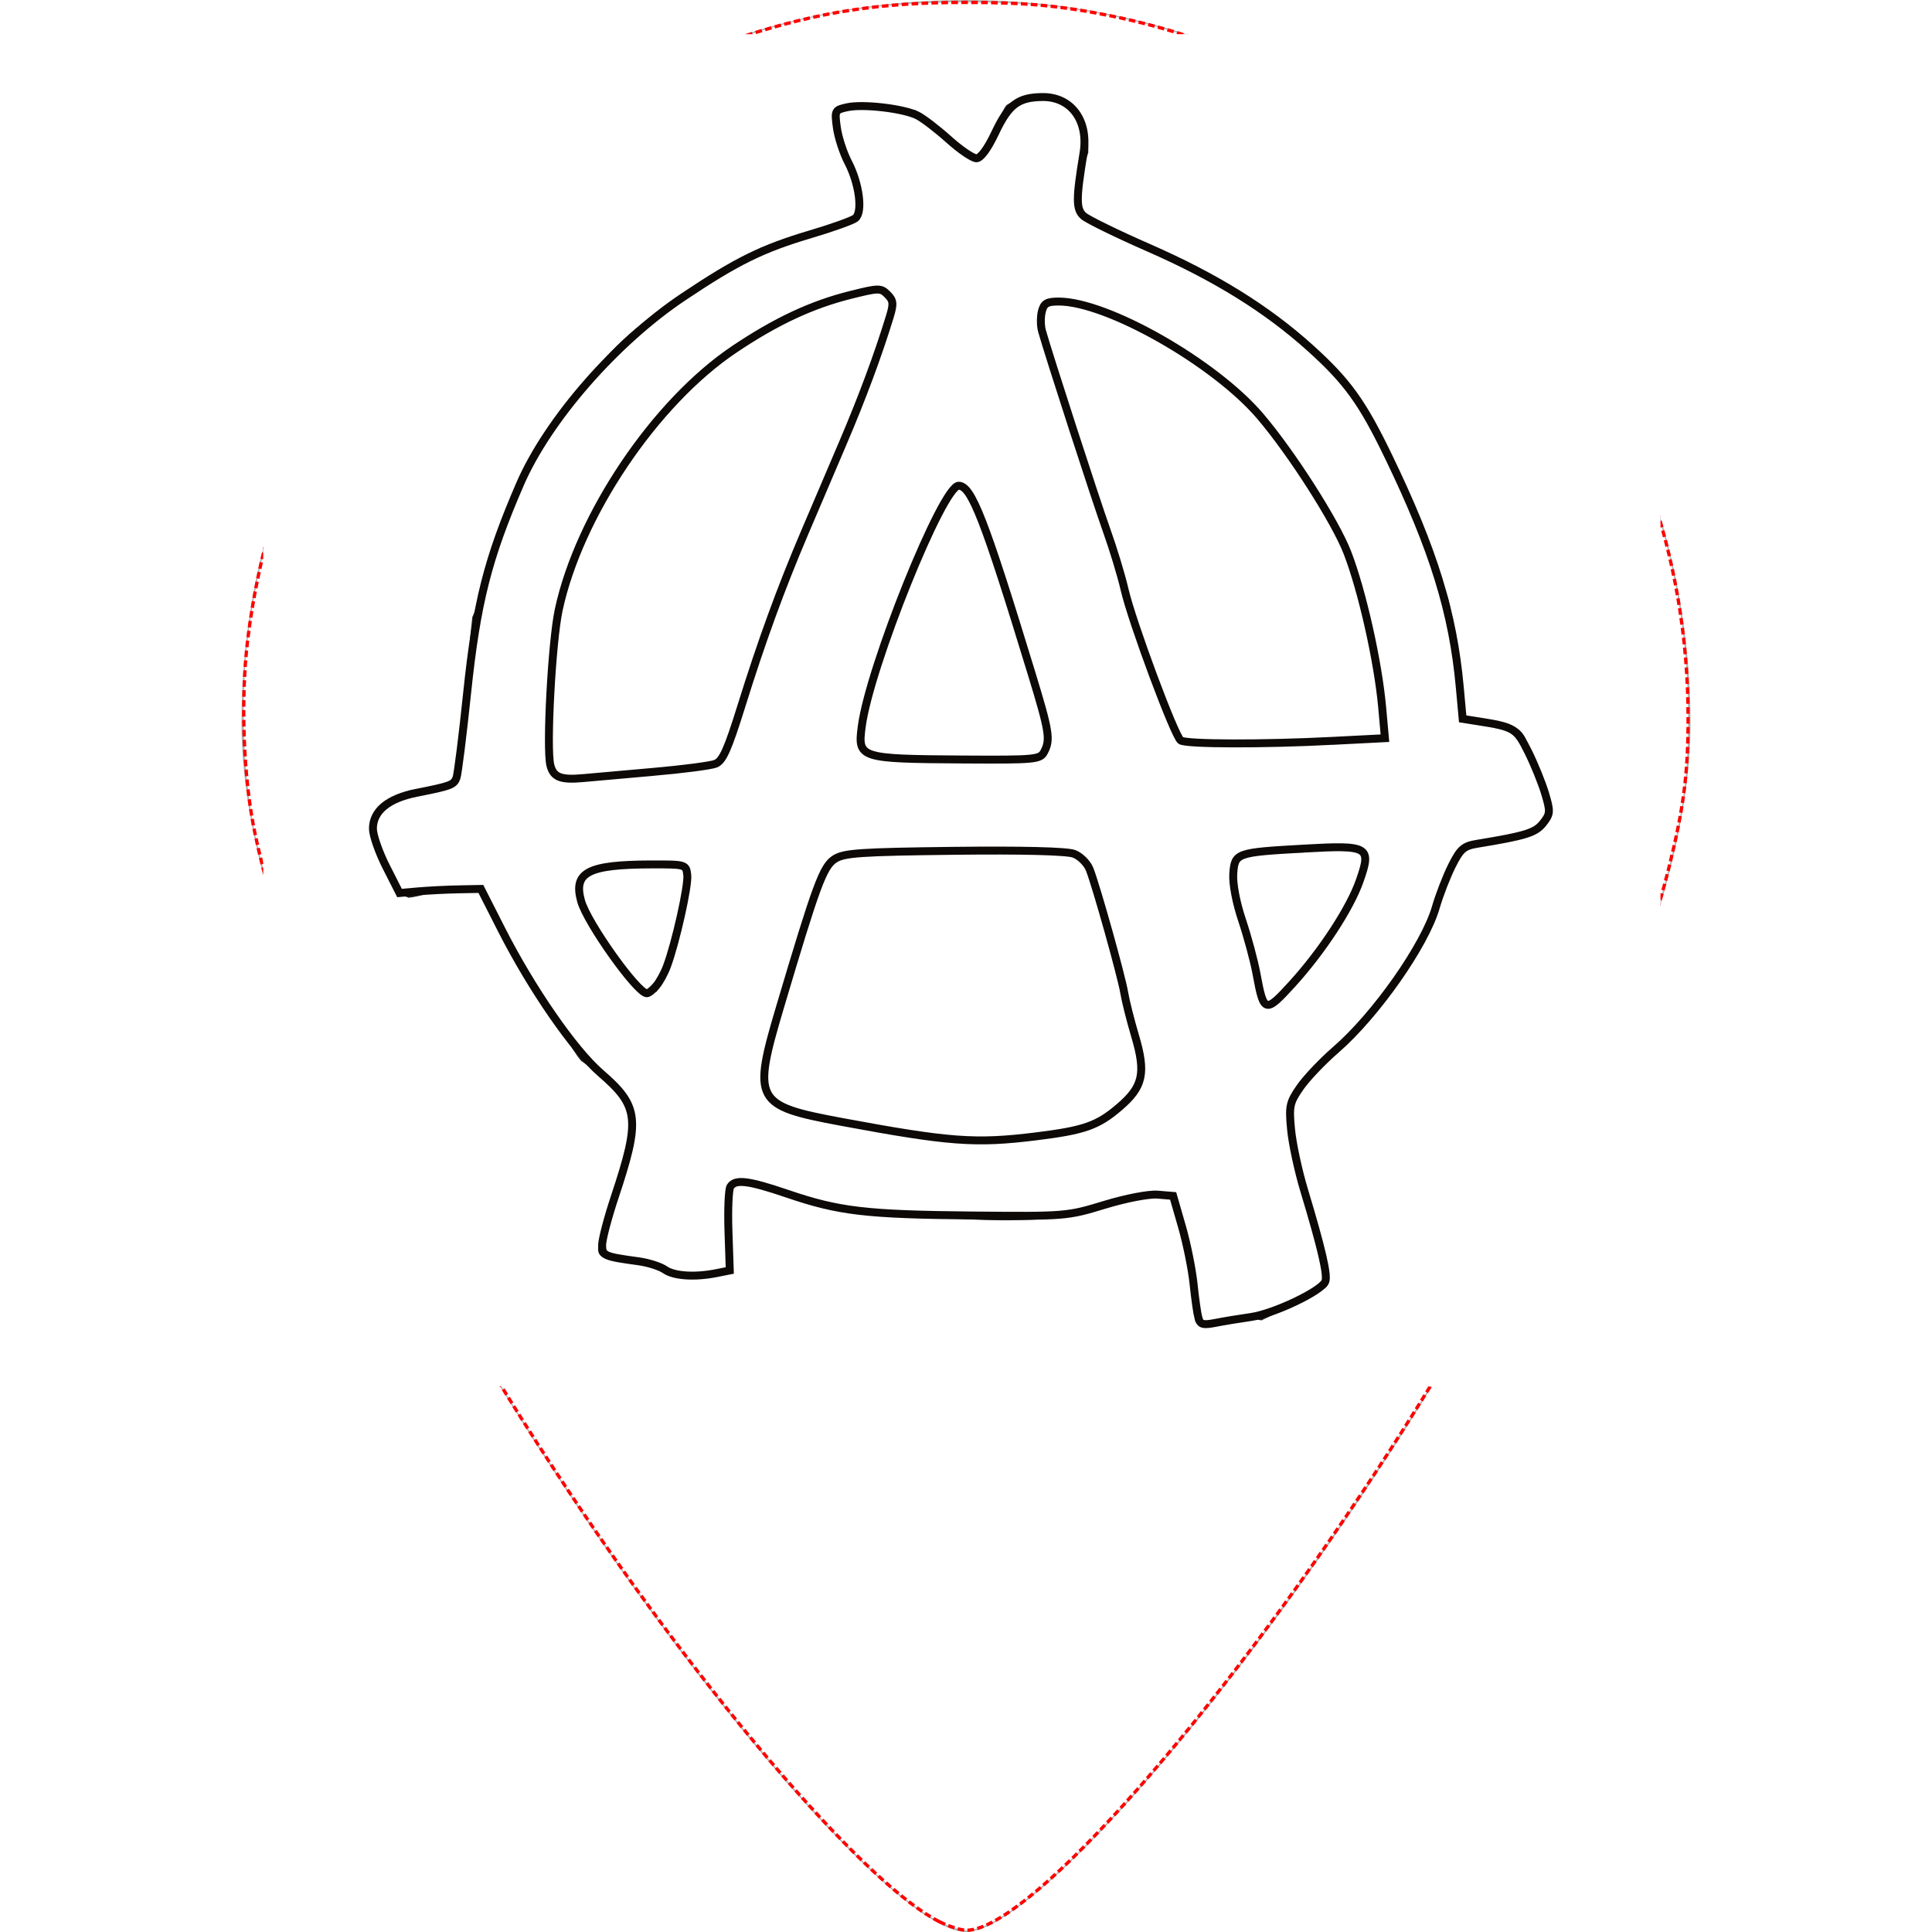 <?xml version="1.0" encoding="UTF-8" standalone="no"?>
<!-- Generator: Adobe Illustrator 16.0.0, SVG Export Plug-In . SVG Version: 6.00 Build 0)  -->

<svg
   xmlns:dc="http://purl.org/dc/elements/1.1/"
   xmlns:cc="http://creativecommons.org/ns#"
   xmlns:rdf="http://www.w3.org/1999/02/22-rdf-syntax-ns#"
   xmlns:svg="http://www.w3.org/2000/svg"
   xmlns="http://www.w3.org/2000/svg"
   xmlns:sodipodi="http://sodipodi.sourceforge.net/DTD/sodipodi-0.dtd"
   xmlns:inkscape="http://www.inkscape.org/namespaces/inkscape"
   version="1.1"
   id="Layer_1"
   x="0px"
   y="0px"
   width="512px"
   height="512px"
   viewBox="0 0 512 512"
   enable-background="new 0 0 512 512"
   xml:space="preserve"
   inkscape:version="0.91 r13725"
   sodipodi:docname="app.svg"><defs
     id="defs7"><filter
       inkscape:label="Light Eraser"
       style="color-interpolation-filters:sRGB;"
       id="filter3409"><feColorMatrix
         values="1 0 0 0 0 0 1 0 0 0 0 0 1 0 0 -21.25 -71.54 -7.21 50 0 "
         result="colormatrix"
         id="feColorMatrix3411" /><feComposite
         in2="colormatrix"
         operator="arithmetic"
         k2="1"
         result="fbSourceGraphic"
         id="feComposite3413" /><feColorMatrix
         result="fbSourceGraphicAlpha"
         in="fbSourceGraphic"
         values="0 0 0 -1 0 0 0 0 -1 0 0 0 0 -1 0 0 0 0 1 0"
         id="feColorMatrix3415" /><feColorMatrix
         id="feColorMatrix3417"
         values="1 0 0 0 0 0 1 0 0 0 0 0 1 0 0 -21.25 -71.54 -7.21 50 0 "
         result="colormatrix"
         in="fbSourceGraphic" /><feComposite
         id="feComposite3419"
         in2="colormatrix"
         operator="arithmetic"
         k2="1"
         result="composite" /></filter></defs><sodipodi:namedview
     pagecolor="#ffffff"
     bordercolor="#666666"
     borderopacity="1"
     objecttolerance="10"
     gridtolerance="10"
     guidetolerance="10"
     inkscape:pageopacity="0"
     inkscape:pageshadow="2"
     inkscape:window-width="1323"
     inkscape:window-height="744"
     id="namedview5"
     showgrid="false"
     inkscape:zoom="0.92187498"
     inkscape:cx="453.64256"
     inkscape:cy="259.396"
     inkscape:window-x="43"
     inkscape:window-y="24"
     inkscape:window-maximized="1"
     inkscape:current-layer="Layer_1" /><path
     d="M256,0C149.969,0,64,85.969,64,192s160,320,192,320s192-213.969,192-320S362.031,0,256,0z M256,320  c-70.594,0-128-57.438-128-128S185.406,64,256,64s128,57.438,128,128S326.594,320,256,320z"
     id="path3"
     style="fill:#b3b3b3" /><path
     style="opacity:1;fill:#ffffff;fill-opacity:1;stroke:#ff0000;stroke-width:0.878;stroke-linecap:butt;stroke-miterlimit:4;stroke-dasharray:1.756, 0.878;stroke-dashoffset:0;stroke-opacity:1"
     d="M 248.917,509.249 C 230.568,500.08 190.873,454.554 154.794,401.301 109.098,333.854 77.634,268.763 67.563,220.837 64.476,206.152 63.704,185.372 65.653,169.446 70.934,126.295 89.917,87.289 120.539,56.667 142.553,34.653 168.029,18.998 197.147,9.591 c 20.072,-6.485 36.328,-8.961 58.799,-8.957 15.821,0.003 25.202,0.879 38.588,3.604 29.28,5.961 57.258,19.102 81.566,38.312 7.163,5.66 23.62,22.091 29.148,29.1 27.69,35.11 42.058,75.52 42.114,118.451 0.019,14.721 -1.17,24.053 -5.075,39.805 -11.108,44.805 -40.59,104.784 -81.745,166.3 -43.607,65.182 -89.027,115.337 -104.447,115.337 -1.423,0 -4.653,-1.032 -7.177,-2.293 z m 17.328,-189.486 c 45.482,-4.026 84.135,-30.218 104.51,-70.82 14.096,-28.09 17.187,-60.241 8.763,-91.162 -12.359,-45.366 -50.515,-81.408 -96.458,-91.114 -22.979,-4.855 -45.101,-3.603 -67.459,3.818 -67.122,22.278 -103.609,95.091 -81.207,162.057 14.257,42.62 49.885,74.724 93.796,84.521 14.096,3.145 24.606,3.891 38.056,2.7 z"
     id="path3333"
     inkscape:connector-curvature="0" /><g
     transform="matrix(1.921,0,0,-1.859,69.759,367.391)"
     inkscape:label="ink_ext_XXXXXX"
     id="g3361"
     style="filter:url(#filter3409)"><g
       transform="scale(0.1,0.1)"
       id="g3363"><path
         inkscape:connector-curvature="0"
         id="path3365"
         style="fill:#ffffff;fill-opacity:1;fill-rule:evenodd;stroke:none"
         d="m 0,0 1927.56,0 0,1927.56 L 0,1927.56 0,0 Z" /><path
         inkscape:connector-curvature="0"
         id="path3367"
         style="fill:#231f20;fill-opacity:1;fill-rule:evenodd;stroke:none"
         d="m 902.992,243.758 c -26.695,1.164 -26.695,1.164 -41.09,0 -59.898,-2.086 -137.207,23.219 -189.437,47.594 -53.629,1.859 -20.203,-33.43 -27.164,-71.739 0.461,-4.871 1.16,-9.98 1.855,-15.086 0,-11.609 0,-23.218 0,-34.824 -2.09,-15.324 -79.629,-16.719 -91.468,-9.984 -14.86,21.359 -25.305,9.519 -43.415,19.734 -73.363,-3.019 -47.128,17.41 -39.464,63.61 15.32,42.484 29.714,85.203 35.515,128.382 0.699,0 1.395,0 2.094,0 -11.379,51.309 -31.574,62.914 -71.738,92.399 -13,14.859 -32.5,57.113 -43.18,62.453 -32.039,55.715 -67.793,103.312 -86.363,163.672 -19.504,41.785 -76.848,9.515 -108.883,6.5 -1.395,1.394 -7.199,1.855 -17.414,6.961 -24.375,50.843 -69.184,123.976 13.469,141.386 4.175,12.77 55.019,-0.929 67.324,20.43 14.164,75.914 16.25,156.244 24.84,231.464 14.625,31.57 14.859,66.63 29.25,98.43 29.254,97.97 73.828,184.34 144.172,258.39 43.414,55.95 96.578,88.69 153.687,128.85 67.793,38.54 67.793,38.54 70.809,38.77 0,0.7 0,1.4 0,1.86 40.164,13.23 77.074,26.7 120.488,37.38 33.434,16.71 6.734,54.32 0.234,79.16 -17.414,32.27 -21.59,46.2 -17.644,81.49 24.844,14.86 78.933,1.62 110.273,-1.86 25.77,-18.11 53.395,-41.55 73.824,-68.72 28.564,-5.57 37.614,58.5 52.004,76.15 60.36,38.08 115.39,4.87 112.6,-68.25 -8.12,-21.36 -17.18,-54.1 -15.55,-78.01 4.41,-6.26 8.35,-11.14 16.71,-17.18 109.11,-47.82 244.23,-104.01 323.17,-200.81 29.48,-5.81 85.43,-111.21 91.7,-137.91 32.73,-60.13 58.27,-134.42 80.55,-201.27 12.54,-54.8 16.95,-111.91 21.83,-169.95 29.71,-8.355 83.58,3.02 87.99,-42.945 15.09,-17.644 25.53,-65.469 34.36,-92.168 -20.2,-53.859 -79.87,-34.824 -122.82,-51.304 -0.69,-2.555 -0.69,-2.555 -8.59,-11.61 -7.66,-16.949 -15.09,-33.894 -22.51,-50.844 -3.95,-55.25 -54.1,-122.113 -88.69,-165.992 -13,-26.23 -40.86,-48.519 -62.21,-67.554 -17.88,-19.504 -44.58,-41.79 -55.49,-67.559 -5.35,-65.008 25.3,-139.066 42.95,-202.906 0.23,-19.504 16.48,-43.414 4.87,-58.969 -26.7,-16.484 -61.29,-33.664 -89.38,-47.363 -35.52,6.964 -27.86,4.649 -61.52,-8.121 -50.61,-7.894 -16.72,39.23 -35.29,67.325 -4.41,39.929 -15.32,80.789 -28.55,116.543 -22.06,14.625 -118.17,-22.289 -138.61,-27.86 -70.11,-8.82 -142.078,-5.339 -210.098,1.856" /><path
         inkscape:connector-curvature="0"
         id="path3369"
         style="fill:#ffffff;fill-opacity:1;fill-rule:evenodd;stroke:none"
         d="m 958.48,350.785 c -37.378,11.141 -74.988,11.375 -111.437,17.641 -44.109,17.414 -114.223,10.683 -147.883,44.347 -20.43,36.911 4.645,76.145 13.004,113.524 22.981,72.894 37.371,146.723 65.695,216.137 39.93,27.625 84.043,17.879 130.938,17.879 6.5,1.39 6.5,1.39 38.769,1.39 54.564,-6.265 132.794,11.84 180.394,-7.66 15.32,-22.055 22.74,-59.434 30.18,-88.453 16.25,-50.379 26.93,-96.344 35.52,-150.902 21.12,-45.04 27.39,-90.543 -20.67,-120.493 -44.34,-41.32 -93.33,-27.855 -147.65,-41.32 -22.98,0 -45.035,0.465 -66.86,-2.09" /><path
         inkscape:connector-curvature="0"
         id="path3371"
         style="fill:#ffffff;fill-opacity:1;fill-rule:evenodd;stroke:none"
         d="m 1378.68,761.008 c 18.81,0 37.85,0 56.88,0 15.33,3.48 68.02,13 82.42,-3.02 7.43,-18.57 -37.14,-109.808 -54.79,-120.718 -6.03,-16.02 -26,-32.735 -32.27,-50.379 -0.93,0 -1.86,0 -2.55,0 -9.52,-12.075 -36.22,-34.129 -41.33,-44.578 -15.32,7.664 -14.39,80.562 -26.46,97.507 -4.88,18.344 -39.01,105.399 -10.92,117.938 22.06,1.39 22.06,1.39 29.02,3.25" /><path
         inkscape:connector-curvature="0"
         id="path3373"
         style="fill:#ffffff;fill-opacity:1;fill-rule:evenodd;stroke:none"
         d="m 530.383,561.816 c -5.805,3.946 -10.449,10.215 -13.469,11.379 -21.82,28.321 -113.289,133.953 -65.465,159.719 40.629,9.289 85.895,16.949 130.008,9.059 5.805,-4.184 4.875,-8.825 4.875,-17.649 -8.824,-26.461 -28.09,-154.148 -55.949,-162.508" /><path
         inkscape:connector-curvature="0"
         id="path3375"
         style="fill:#ffffff;fill-opacity:1;fill-rule:evenodd;stroke:none"
         d="m 424.52,868.035 c -9.059,2.551 -17.879,0.692 -22.754,2.551 -15.321,55.488 -2.09,162.974 4.875,220.084 1.855,4.18 1.855,4.18 7.199,38.08 19.035,55.71 38.539,123.96 78.933,168.54 30.645,55.95 67.325,100.99 111.668,145.33 52,36.68 99.829,75.45 160.883,97.51 36.449,7.66 121.883,50.14 97.043,-21.59 -18.804,-34.13 -27.16,-76.61 -39.933,-115.38 -19.5,-34.83 -29.946,-78.01 -50.379,-112.84 -16.02,-60.82 -52.235,-115.84 -68.25,-179.45 -29.485,-66.4 -45.27,-145.1 -69.649,-216.374 -2.789,-1.621 -5.57,-3.48 -8.125,-5.34 -66.168,-13.23 -136.508,-13.695 -201.511,-21.121" /><path
         inkscape:connector-curvature="0"
         id="path3377"
         style="fill:#ffffff;fill-opacity:1;fill-rule:evenodd;stroke:none"
         d="m 937.352,893.105 c -27.86,8.59 -96.575,-6.035 -110.969,20.2 0,64.769 31.805,125.135 43.644,186.655 26.93,60.36 52.469,120.49 80.559,179.45 24.148,18.81 33.664,-40.39 45.039,-60.12 12.075,-52 34.355,-104.94 48.055,-158.8 3.71,-31.34 57.58,-138.365 25.54,-163.904 -70.115,-1.625 -78.935,-3.02 -131.868,-3.481" /><path
         inkscape:connector-curvature="0"
         id="path3379"
         style="fill:#ffffff;fill-opacity:1;fill-rule:evenodd;stroke:none"
         d="m 1226.62,1497.88 c 2.09,-2.79 2.09,-2.79 20.67,-13.47 78,-39.93 142.54,-112.13 185.49,-190.14 51.77,-58.5 78.01,-147.65 93.56,-225.89 1.39,-3.94 6.5,-39.7 8.59,-44.8 0.46,-30.877 13,-68.721 6.03,-98.9 -78,-1.625 -154.85,-7.2 -231.92,-4.41 -57.34,-12.309 -50.15,15.55 -67.1,65.234 -0.69,0 -1.39,0 -1.85,0 -17.88,55.486 -47.36,114.456 -52.24,169.936 -12.3,35.06 -22.05,67.56 -36.22,99.37 -4.41,50.14 -33.89,106.79 -46.43,154.15 -5.8,31.57 -48.29,119.33 -19.96,135.34 45.03,2.33 100.76,-25.07 141.38,-46.42" /></g></g><path
     style="opacity:1;fill:#ffffff;fill-opacity:1;stroke:#0d0906;stroke-width:2.1;stroke-miterlimit:4;stroke-dasharray:none;stroke-opacity:1"
     d="m 317.598,349.324 c -0.312,-1.112 -0.894,-5.195 -1.293,-9.073 -0.399,-3.878 -1.781,-10.712 -3.07,-15.186 l -2.344,-8.136 -4.102,-0.339 c -2.333,-0.193 -8.415,0.977 -14.102,2.712 -9.85,3.005 -10.371,3.047 -34.948,2.818 -28.209,-0.262 -35.366,-1.1 -48.974,-5.728 -10.447,-3.553 -13.9,-3.986 -15.209,-1.904 -0.469,0.746 -0.697,6.045 -0.506,11.777 l 0.347,10.421 -3.49,0.698 c -5.768,1.154 -11.278,0.794 -13.688,-0.894 -1.25,-0.876 -4.41,-1.883 -7.021,-2.238 -9.1,-1.237 -9.629,-1.474 -9.629,-4.31 0,-1.471 1.497,-7.181 3.327,-12.688 6.861,-20.65 6.473,-24.082 -3.713,-32.876 -7.084,-6.116 -18.341,-22.398 -26.241,-37.956 l -5.508,-10.847 -5.898,0.111 c -3.244,0.061 -8.095,0.305 -10.78,0.542 l -4.881,0.432 -3.525,-6.948 c -1.939,-3.821 -3.525,-8.359 -3.525,-10.083 0,-4.695 4.03,-8.027 11.502,-9.51 9.172,-1.82 9.921,-2.1 10.639,-3.972 0.356,-0.927 1.625,-11.037 2.821,-22.467 2.505,-23.936 5.456,-35.602 14.008,-55.357 7.378,-17.044 25.338,-37.63 43.322,-49.656 14.233,-9.518 20.873,-12.784 33.776,-16.614 5.668,-1.682 10.967,-3.58 11.776,-4.217 2.027,-1.596 1.055,-9.16 -1.908,-14.845 -1.289,-2.473 -2.631,-6.597 -2.983,-9.163 -0.62,-4.525 -0.538,-4.689 2.723,-5.405 4.237,-0.931 15.001,0.336 18.664,2.196 1.529,0.776 5.262,3.643 8.295,6.37 3.033,2.727 6.318,4.959 7.3,4.959 1.123,0 2.965,-2.495 4.966,-6.727 3.568,-7.544 6.089,-9.45 12.578,-9.506 7.606,-0.066 12.246,6.309 10.833,14.88 -2.013,12.203 -2.005,14.877 0.051,16.662 1.106,0.961 8.882,4.758 17.28,8.438 17.631,7.727 31.254,16.174 42.667,26.457 9.926,8.942 13.876,14.42 20.9,28.982 11.881,24.633 17.024,41.301 18.819,60.991 l 0.764,8.381 3.943,0.617 c 9.72,1.521 10.318,1.883 13.42,8.115 1.633,3.28 3.659,8.279 4.502,11.108 1.418,4.758 1.376,5.343 -0.55,7.792 -2.008,2.553 -4.579,3.358 -17.504,5.479 -3.516,0.577 -4.427,1.369 -6.641,5.771 -1.411,2.806 -3.341,7.787 -4.288,11.068 -2.902,10.053 -15.899,28.558 -26.518,37.758 -3.51,3.041 -7.755,7.51 -9.433,9.931 -2.792,4.028 -2.996,4.977 -2.407,11.17 0.354,3.722 1.894,10.917 3.424,15.988 4.662,15.457 6.318,22.575 5.655,24.303 -0.964,2.512 -13.601,8.547 -19.715,9.416 -2.983,0.424 -7.204,1.12 -9.379,1.548 -3.319,0.652 -4.047,0.451 -4.523,-1.245 z m -43.019,-48.177 c 12.757,-1.579 16.293,-2.819 22.026,-7.719 6.357,-5.434 7.144,-9.016 4.173,-19.014 -1.206,-4.061 -2.488,-9.16 -2.848,-11.331 -0.737,-4.45 -7.355,-28.082 -9.152,-32.682 -0.645,-1.651 -2.508,-3.51 -4.141,-4.131 -1.87,-0.711 -13.628,-1.005 -31.799,-0.794 -25.011,0.29 -29.206,0.58 -31.66,2.19 -3.063,2.009 -4.839,6.825 -14.454,39.2 -7.392,24.889 -6.706,26.17 16.3,30.447 28.574,5.312 35.474,5.825 51.554,3.834 z m 67.931,-40.446 c 7.836,-8.619 15.254,-19.966 17.812,-27.248 3.191,-9.083 2.423,-9.532 -14.68,-8.572 -17.976,1.008 -18.407,1.159 -18.81,6.604 -0.196,2.654 0.746,7.652 2.339,12.402 1.467,4.376 3.19,10.792 3.829,14.257 1.908,10.349 2.324,10.461 9.51,2.557 z m -168.645,0.634 c 0.889,-1.044 2.167,-3.363 2.841,-5.153 2.359,-6.271 5.756,-21.458 5.429,-24.275 -0.327,-2.822 -0.402,-2.844 -9.55,-2.824 -16.758,0.037 -20.693,2.086 -18.596,9.682 1.601,5.8 14.898,24.467 17.427,24.467 0.458,0 1.56,-0.854 2.449,-1.898 z m -0.754,-56.78 c 7.747,-0.677 15.163,-1.64 16.48,-2.141 1.928,-0.733 3.269,-3.717 6.891,-15.334 5.346,-17.149 10.435,-31.1 16.735,-45.881 2.543,-5.966 7.123,-16.705 10.178,-23.864 5.126,-12.015 9.291,-23.224 12.394,-33.363 1.066,-3.483 0.978,-4.344 -0.612,-5.934 -1.756,-1.756 -2.296,-1.75 -9.717,0.103 -10.379,2.591 -19.843,7.018 -30.916,14.462 -20.955,14.087 -41.078,43.955 -46.474,68.979 -1.828,8.478 -3.346,36.718 -2.215,41.223 0.804,3.204 2.761,3.954 8.831,3.386 2.386,-0.223 10.677,-0.96 18.424,-1.637 z m 103.571,-5.251 c 1.752,-3.274 1.424,-5.346 -3.301,-20.829 -12.433,-40.741 -15.933,-49.751 -19.331,-49.751 -4.26,0 -23.578,47.976 -25.671,63.754 -1.123,8.466 -0.63,8.628 26.879,8.798 19.031,0.118 20.371,-0.005 21.424,-1.972 z m 76.375,-2.962 13.964,-0.712 -0.74,-8.233 c -1.085,-12.07 -5.303,-30.833 -9.198,-40.921 -3.186,-8.25 -14.789,-26.41 -23.127,-36.193 -12.085,-14.181 -40.545,-30.373 -53.385,-30.373 -3.129,0 -3.928,0.471 -4.471,2.634 -0.364,1.448 -0.346,3.767 0.039,5.153 1.674,6.025 14.157,44.547 17.107,52.789 1.781,4.977 3.928,12.055 4.771,15.729 1.963,8.558 13.286,38.971 14.9,40.019 1.532,0.995 21.696,1.05 40.141,0.109 l -2e-5,0 z"
     id="path3421"
     inkscape:connector-curvature="0" /></svg>